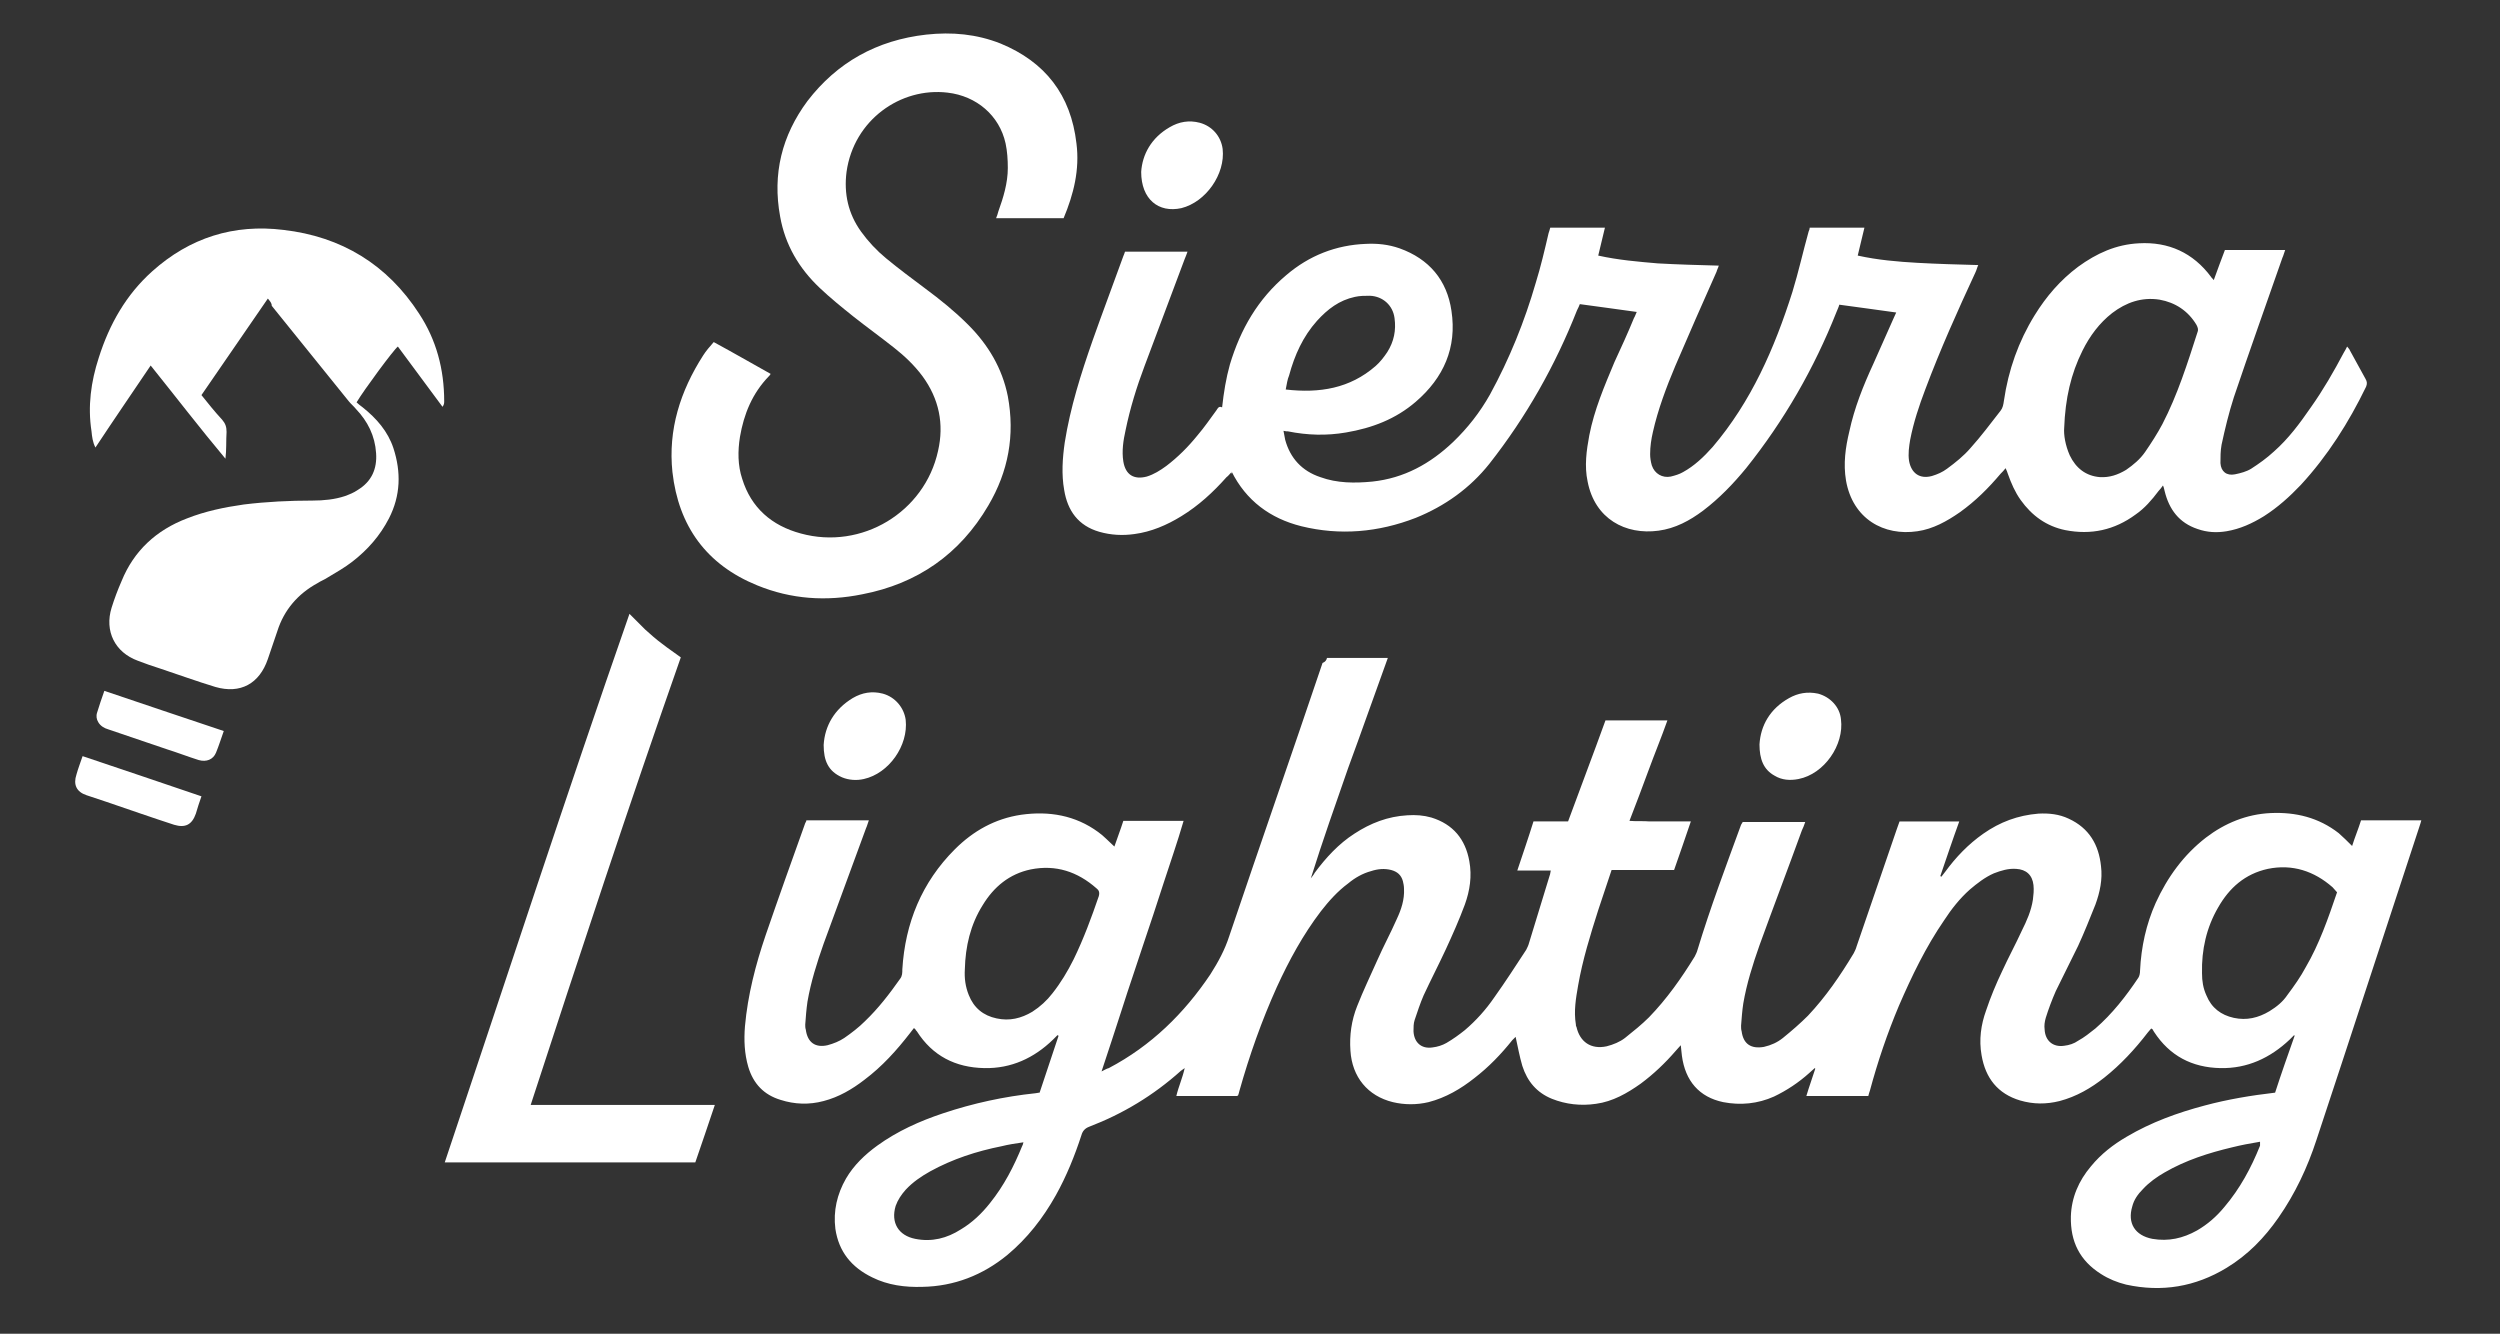 <svg xmlns="http://www.w3.org/2000/svg" xmlns:xlink="http://www.w3.org/1999/xlink" id="Layer_1" x="0px" y="0px" viewBox="0 0 448 239" style="enable-background:new 0 0 448 239;" xml:space="preserve"><rect x="0" y="0" width="448" height="239" fill="#333333" stroke="none"/> <style type="text/css"> .st0{fill:#FFFFFF;} </style> <g> <g> <path class="st0" d="M237.8,117.9c3.6,0,7.2,0,10.9,0c-2.4,6.6-4.7,13.2-7.1,19.7c-2.3,6.6-4.6,13.1-6.7,19.8 c0.2-0.3,0.5-0.6,0.7-1c2-2.7,4.3-5.2,7.1-7c2.9-1.9,6-3.1,9.5-3.3c1.5-0.1,2.9,0,4.3,0.4c3.9,1.2,6.1,3.9,6.8,7.8 c0.5,2.7,0.1,5.3-0.8,7.8c-1,2.7-2.2,5.4-3.4,8c-1.3,2.8-2.7,5.5-4,8.3c-0.6,1.4-1.1,2.9-1.6,4.4c-0.2,0.6-0.2,1.3-0.2,2 c0.1,2,1.4,3.2,3.4,2.9c0.9-0.1,1.8-0.4,2.5-0.8c1.2-0.7,2.3-1.5,3.3-2.3c2-1.7,3.8-3.7,5.3-5.9c2-2.8,3.8-5.6,5.7-8.5 c0.2-0.4,0.4-0.8,0.5-1.2c1.2-4,2.5-8.1,3.7-12.1c0.1-0.2,0.1-0.5,0.2-0.9c-2,0-3.9,0-6,0c1-3,2-5.9,2.9-8.8c2.1,0,4.1,0,6.2,0 c2.2-6,4.5-12,6.7-18.1c3.7,0,7.3,0,11.1,0c-1.1,3.1-2.3,6-3.4,9c-1.1,3-2.2,5.9-3.4,9c1.3,0.1,2.5,0,3.6,0.1c1.2,0,2.4,0,3.6,0 c1.2,0,2.4,0,3.8,0c-1,3-2,5.8-3,8.7c-3.7,0-7.4,0-11.2,0c-0.8,2.4-1.6,4.8-2.4,7.2c-1.4,4.4-2.8,8.9-3.6,13.5 c-0.4,2.3-0.8,4.6-0.4,7c0,0.1,0,0.3,0.1,0.4c0.6,2.7,2.6,4.1,5.4,3.5c1.2-0.3,2.4-0.8,3.3-1.5c1.5-1.2,3-2.4,4.3-3.7 c3.2-3.3,5.8-7,8.2-10.9c0.2-0.4,0.4-0.8,0.5-1.2c2.3-7.6,5.1-15,7.8-22.4c0.1-0.2,0.2-0.3,0.3-0.5c3.7,0,7.4,0,11.2,0 c-0.2,0.6-0.4,1.1-0.6,1.5c-2.5,6.9-5.1,13.7-7.6,20.6c-1.2,3.4-2.3,6.9-2.9,10.4c-0.2,1.3-0.3,2.7-0.4,4c0,0.3,0,0.7,0.1,1 c0.3,2.3,1.7,3.2,4,2.8c1.3-0.3,2.4-0.8,3.4-1.6c1.6-1.3,3.1-2.6,4.5-4c3.2-3.4,5.8-7.2,8.2-11.2c0.2-0.4,0.4-0.8,0.5-1.2 c2.4-7,4.8-14,7.2-21c0.2-0.5,0.3-0.9,0.5-1.4c3.6,0,7.1,0,10.7,0c-1.2,3.3-2.3,6.6-3.4,9.8c0.1,0,0.1,0.1,0.2,0.1 c0.2-0.3,0.5-0.6,0.7-0.9c1.9-2.6,4.1-4.9,6.8-6.8c3-2.1,6.2-3.3,9.9-3.6c1.9-0.1,3.7,0.1,5.4,0.9c3.7,1.7,5.4,4.7,5.8,8.5 c0.3,2.4-0.2,4.7-1,6.9c-1,2.5-2,5-3.1,7.4c-1.3,2.7-2.7,5.4-4,8.1c-0.7,1.6-1.3,3.2-1.8,4.8c-0.2,0.7-0.3,1.4-0.2,2.1 c0.1,2,1.5,3.2,3.5,2.9c0.9-0.1,1.8-0.4,2.5-0.9c1.1-0.6,2.1-1.4,3.1-2.2c3-2.6,5.5-5.8,7.7-9.1c0.2-0.3,0.3-0.8,0.3-1.3 c0.2-4.2,1.1-8.3,2.8-12.1c2.1-4.6,5-8.6,9-11.7c3.4-2.6,7.3-4.2,11.6-4.4c4.5-0.2,8.6,0.8,12.2,3.6c0.8,0.7,1.6,1.5,2.4,2.3 c0.5-1.6,1.1-3,1.6-4.6c3.6,0,7.2,0,10.8,0c-0.1,0.4-0.2,0.7-0.3,1c-6.2,18.8-12.3,37.6-18.5,56.3c-1.6,4.9-3.8,9.6-6.8,13.9 c-2.5,3.6-5.5,6.7-9.3,9c-5.6,3.4-11.6,4.4-18,3c-1.6-0.4-3.1-1-4.5-1.9c-3.8-2.4-5.5-5.8-5.4-10.3c0.1-3.4,1.4-6.4,3.6-9 c1.8-2.2,4-3.9,6.4-5.3c4.4-2.6,9.1-4.3,14-5.6c4.1-1.1,8.3-1.8,12.6-2.3c1.1-3.4,2.3-6.8,3.5-10.2c0,0-0.1-0.1-0.1-0.1 c-0.3,0.3-0.5,0.5-0.8,0.8c-3.5,3.3-7.6,5.2-12.4,5.1c-5.1-0.1-9.1-2.2-11.9-6.5c-0.1-0.2-0.2-0.3-0.3-0.5c0,0-0.1,0-0.2-0.1 c-0.2,0.2-0.4,0.5-0.6,0.7c-2.3,3-4.9,5.8-7.8,8.1c-2.4,1.9-5,3.4-8,4.2c-2.4,0.6-4.7,0.6-7.1-0.1c-4-1.2-6.2-4-6.9-8.1 c-0.5-2.8-0.1-5.5,0.8-8c0.8-2.4,1.8-4.8,2.9-7.1c1.1-2.4,2.4-4.8,3.5-7.2c0.9-1.8,1.7-3.6,2-5.6c0.1-0.8,0.2-1.7,0.1-2.6 c-0.2-1.8-1.3-2.8-3.1-2.9c-1.4-0.1-2.7,0.3-4,0.8c-1.6,0.7-3,1.8-4.3,2.9c-1.8,1.6-3.3,3.5-4.6,5.5c-3.3,4.8-5.8,10-8.1,15.3 c-2.1,5-3.8,10-5.2,15.2c-0.1,0.3-0.2,0.6-0.3,1c-3.6,0-7.3,0-11.1,0c0.5-1.7,1.1-3.3,1.6-4.9c0,0-0.1-0.1-0.1-0.1 c-0.3,0.3-0.7,0.6-1,0.9c-1.9,1.7-4,3.1-6.3,4.2c-2.9,1.3-6,1.6-9.1,1c-4.3-0.9-6.8-3.8-7.4-8.3c-0.1-0.6-0.1-1.2-0.2-1.9 c-0.4,0.4-0.6,0.7-0.9,1c-1.9,2.2-4,4.2-6.3,5.9c-2.4,1.7-5,3.2-8,3.6c-2.7,0.4-5.4,0.1-7.9-0.9c-2.7-1.1-4.4-3.1-5.3-5.9 c-0.5-1.7-0.8-3.4-1.2-5.2c-0.2,0.2-0.4,0.4-0.6,0.6c-2,2.5-4.2,4.8-6.8,6.8c-2.4,1.9-5.1,3.5-8.2,4.3c-2.1,0.5-4.3,0.5-6.4,0 c-4.5-1.1-7.3-4.5-7.6-9.2c-0.2-2.8,0.2-5.5,1.2-8c1.1-2.8,2.4-5.5,3.6-8.2c1.1-2.5,2.4-4.9,3.5-7.4c0.8-1.7,1.4-3.5,1.3-5.4 c0-0.5-0.1-1-0.2-1.4c-0.3-1.1-1-1.7-2.1-2c-1.2-0.3-2.4-0.2-3.6,0.2c-1.5,0.4-2.9,1.2-4.1,2.2c-1.9,1.4-3.5,3.2-4.9,5 c-3.2,4.2-5.7,8.8-7.9,13.6c-2.7,6-4.9,12.2-6.7,18.6c-0.1,0.3-0.1,0.5-0.2,0.7c0,0.1-0.1,0.1-0.2,0.2c-3.6,0-7.2,0-10.9,0 c0.4-1.7,1.1-3.2,1.5-5c-0.4,0.3-0.6,0.4-0.7,0.5c-4.9,4.4-10.4,7.7-16.4,10c-0.8,0.3-1.2,0.8-1.4,1.5c-1.2,3.7-2.7,7.4-4.6,10.8 c-2.3,4.1-5.1,7.7-8.7,10.7c-4.4,3.6-9.5,5.6-15.2,5.7c-3.1,0.1-6.2-0.3-9-1.7c-3.7-1.8-6-4.6-6.6-8.7c-0.4-3.2,0.3-6.2,1.9-9 c1.4-2.4,3.4-4.3,5.6-5.9c3.6-2.6,7.6-4.4,11.8-5.8c5.4-1.8,10.9-3,16.6-3.6c0.2,0,0.4-0.1,0.7-0.1c1.1-3.4,2.3-6.8,3.4-10.2 c-0.1,0-0.1-0.1-0.2-0.1c-0.3,0.3-0.5,0.5-0.8,0.8c-3.4,3.3-7.5,5.2-12.3,5.1c-5.2-0.1-9.3-2.2-12.1-6.6c-0.1-0.1-0.2-0.2-0.3-0.4 c0,0-0.1,0-0.2-0.2c-0.2,0.3-0.5,0.6-0.7,0.9c-2.4,3.1-5,6-8.2,8.4c-2.2,1.7-4.6,3.1-7.3,3.8c-2.6,0.7-5.2,0.6-7.7-0.2 c-3-0.9-4.9-2.9-5.8-5.9c-0.7-2.4-0.8-4.8-0.6-7.3c0.5-5.6,1.9-11,3.7-16.3c2.3-6.7,4.7-13.4,7.1-20.1c0.1-0.2,0.2-0.3,0.2-0.5 c3.7,0,7.4,0,11.2,0c-0.2,0.5-0.3,1-0.5,1.4c-2.5,6.9-5.1,13.8-7.6,20.7c-1.2,3.4-2.3,6.9-2.9,10.4c-0.2,1.4-0.3,2.7-0.4,4.1 c0,0.3,0,0.6,0.1,0.9c0.3,2.3,1.7,3.3,3.9,2.8c1.1-0.3,2.1-0.7,3-1.3c1.3-0.9,2.6-1.9,3.7-3c2.4-2.3,4.4-4.9,6.3-7.6 c0.4-0.5,0.4-1.1,0.4-1.7c0.5-8.3,3.5-15.6,9.4-21.5c3.3-3.3,7.2-5.5,11.9-6.2c5-0.7,9.7,0.1,13.8,3.1c1,0.7,1.9,1.7,2.9,2.6 c0.5-1.5,1.1-3,1.6-4.6c3.6,0,7.1,0,10.8,0c-1.1,3.8-2.4,7.5-3.6,11.2c-1.2,3.7-2.4,7.4-3.7,11.2c-1.2,3.7-2.5,7.4-3.7,11.2 c-1.2,3.7-2.4,7.4-3.7,11.3c0.6-0.3,0.9-0.5,1.3-0.6c7.6-4,13.5-9.8,18.2-16.8c1.4-2.2,2.6-4.4,3.4-6.9 c5.5-16.3,11.2-32.6,16.7-48.9C237.5,118.6,237.7,118.3,237.8,117.9z M172.9,173.7c-0.1,1.6,0.1,3.1,0.7,4.6 c0.9,2.3,2.6,3.7,5,4.2c2.3,0.5,4.4,0,6.4-1.2c1.4-0.9,2.6-2,3.6-3.3c1.5-1.9,2.7-3.9,3.8-6.1c1.8-3.7,3.2-7.5,4.5-11.3 c0.2-0.7,0-1.1-0.4-1.4c-3.4-3-7.3-4.3-11.8-3.4c-3.8,0.8-6.6,3.1-8.6,6.4C173.9,165.7,173,169.6,172.9,173.7z M418.8,159.9 c-0.3-0.3-0.5-0.6-0.8-0.9c-3.3-2.9-7.2-4.2-11.6-3.3c-4.1,0.9-6.9,3.4-8.9,6.9c-2.1,3.6-3,7.6-2.9,11.8c0,1.4,0.2,2.7,0.8,4 c0.9,2.2,2.6,3.5,4.9,4c2.3,0.5,4.4,0,6.4-1.2c1.3-0.8,2.4-1.7,3.2-2.9c1.2-1.6,2.4-3.3,3.3-5 C415.6,169.2,417.2,164.6,418.8,159.9z M183.4,204.7c-1.4,0.2-2.7,0.4-3.9,0.7c-4.5,0.9-8.8,2.3-12.8,4.5 c-1.6,0.9-3.1,1.9-4.4,3.3c-0.8,0.9-1.4,1.8-1.8,2.9c-0.9,3,0.5,5.3,3.5,5.9c3,0.6,5.7-0.1,8.2-1.7c2-1.2,3.7-2.8,5.2-4.7 c2.5-3.1,4.3-6.6,5.8-10.3C183.3,205.2,183.3,205,183.4,204.7z M405,204.6c-1.8,0.3-3.4,0.6-5,1c-4.2,1-8.3,2.3-12.1,4.5 c-1.4,0.8-2.8,1.8-3.9,3c-0.9,0.9-1.6,1.9-1.9,3.1c-0.9,3,0.5,5.2,3.6,5.8c2.9,0.5,5.5-0.1,8-1.5c1.9-1.1,3.5-2.5,4.9-4.2 c2.8-3.3,4.8-7,6.4-11C405,205.1,405,205,405,204.6z"></path> <path class="st0" d="M220.6,84.7c-0.3,0.3-0.5,0.6-0.8,0.8c-2.4,2.7-5,5.1-8.1,7c-2.6,1.6-5.4,2.8-8.4,3.2 c-2.1,0.3-4.2,0.2-6.3-0.4c-3.8-1.1-5.7-3.8-6.3-7.5c-0.5-2.8-0.3-5.7,0.1-8.5c1-6.3,2.9-12.3,5-18.3c1.8-5.1,3.7-10.1,5.5-15.1 c0.1-0.2,0.2-0.5,0.3-0.8c3.7,0,7.4,0,11.2,0c-0.2,0.5-0.3,0.9-0.5,1.3c-2.4,6.4-4.8,12.8-7.2,19.2c-1.4,3.7-2.6,7.6-3.4,11.5 c-0.4,1.8-0.7,3.7-0.4,5.6c0.4,2.4,1.9,3.3,4.2,2.7c1.3-0.4,2.4-1.1,3.5-1.9c2.1-1.6,3.9-3.4,5.6-5.5c1.2-1.4,2.3-3,3.4-4.5 c0.2-0.3,0.4-0.8,1-0.5c0.3-2.7,0.7-5.2,1.4-7.7c1.9-6.3,5-11.7,10.1-16c4.1-3.5,8.9-5.4,14.3-5.6c2-0.1,4,0.1,6,0.8 c5.3,1.9,8.5,5.7,9.3,11.2c1,6.6-1.4,12-6.4,16.3c-3.6,3.1-7.8,4.7-12.5,5.5c-3.5,0.6-6.9,0.5-10.4-0.2c-0.2,0-0.4,0-0.8-0.1 c0.1,0.6,0.2,1.1,0.3,1.6c0.9,3.3,3,5.6,6.3,6.7c3,1.1,6.2,1.1,9.3,0.8c5.7-0.6,10.4-3.2,14.5-7.1c2.6-2.5,4.8-5.3,6.6-8.5 c3.5-6.4,6.2-13.1,8.2-20c0.9-2.9,1.6-5.9,2.3-8.9c0.1-0.3,0.2-0.6,0.3-1c3.2,0,6.5,0,9.8,0c-0.4,1.7-0.8,3.3-1.2,5 c3.6,0.8,7.2,1.1,10.7,1.4c3.6,0.2,7.2,0.3,10.9,0.4c-0.1,0.4-0.3,0.7-0.4,1.1c-2.5,5.6-5,11.3-7.4,16.9c-1.6,3.8-3.1,7.8-4,11.8 c-0.3,1.3-0.5,2.6-0.5,4c0,0.6,0.1,1.3,0.3,2c0.5,1.5,1.9,2.3,3.4,2c0.8-0.2,1.5-0.4,2.2-0.8c2-1.1,3.7-2.7,5.3-4.5 c6.9-8.1,11.1-17.7,14.3-27.8c1.1-3.6,1.9-7.2,2.9-10.8c0.1-0.2,0.2-0.5,0.2-0.7c3.2,0,6.4,0,9.8,0c-0.4,1.7-0.8,3.3-1.2,5 c3.6,0.8,7.2,1.1,10.7,1.3c3.6,0.2,7.2,0.3,10.9,0.4c-0.2,0.4-0.3,0.9-0.5,1.3c-3.2,6.9-6.3,13.8-9,21c-1.1,2.9-2.1,5.9-2.7,9 c-0.2,1.2-0.4,2.5-0.2,3.8c0.4,2.2,1.9,3.3,4.1,2.7c1-0.3,1.9-0.7,2.7-1.3c1.5-1.1,3-2.3,4.2-3.7c1.9-2.1,3.6-4.4,5.4-6.7 c0.4-0.5,0.5-1.1,0.6-1.8c0.8-5.5,2.6-10.6,5.5-15.3c2.1-3.4,4.6-6.3,7.8-8.7c3.3-2.4,6.8-4,10.9-4.2c5.3-0.3,9.7,1.7,12.9,6 c0.1,0.2,0.3,0.3,0.5,0.6c0.7-1.9,1.3-3.6,2-5.4c3.6,0,7.2,0,10.8,0c-0.2,0.5-0.3,1-0.5,1.4c-2.9,8.3-5.9,16.7-8.7,25 c-0.9,2.8-1.6,5.7-2.2,8.5c-0.2,1.1-0.2,2.2-0.2,3.3c0.1,1.5,1.1,2.3,2.6,2c1-0.2,2.1-0.5,2.9-1c1.4-0.9,2.8-1.9,4.1-3.1 c2.6-2.3,4.6-5,6.6-7.9c2.2-3.1,4.1-6.4,5.9-9.8c0.2-0.3,0.4-0.7,0.6-1.1c0.2,0.3,0.4,0.4,0.5,0.7c0.9,1.7,1.9,3.4,2.8,5.1 c0.3,0.5,0.3,0.9,0.1,1.4c-3.1,6.4-6.9,12.4-11.7,17.6c-2,2.1-4.1,4-6.6,5.6c-2.1,1.3-4.3,2.3-6.7,2.7c-1.8,0.3-3.5,0.2-5.2-0.4 c-3.3-1.1-5.1-3.5-5.9-6.8c-0.1-0.3-0.1-0.6-0.3-1c-0.3,0.4-0.5,0.7-0.8,1c-1.2,1.6-2.5,3.1-4.1,4.2c-3.8,2.8-8,3.7-12.6,2.8 c-3.4-0.7-6-2.6-8-5.4c-1-1.4-1.7-3-2.3-4.7c-0.1-0.3-0.2-0.6-0.4-1c-0.3,0.4-0.6,0.7-0.9,1c-2.2,2.6-4.5,4.9-7.3,6.9 c-2.3,1.6-4.8,3-7.6,3.4c-6,0.9-11.6-2.2-12.8-9.1c-0.5-3-0.1-5.9,0.6-8.8c0.9-4.2,2.5-8.2,4.3-12.1c1.2-2.7,2.4-5.4,3.6-8.1 c0.2-0.4,0.3-0.7,0.5-1.1c-3.4-0.5-6.7-0.9-10.2-1.4c-0.1,0.4-0.3,0.8-0.5,1.3c-4,10.1-9.4,19.5-16.2,28c-2.3,2.8-4.8,5.4-7.7,7.6 c-2.4,1.8-5,3.2-8,3.6c-5.9,0.8-11.4-2.1-12.7-8.8c-0.6-2.8-0.2-5.6,0.3-8.3c0.9-4.6,2.7-8.8,4.5-13.1c1.2-2.6,2.4-5.2,3.5-7.9 c0.2-0.3,0.3-0.7,0.5-1.1c-3.4-0.5-6.7-0.9-10.2-1.4c-0.1,0.3-0.3,0.7-0.5,1.1c-3.9,9.9-9.1,19.1-15.7,27.5 c-3.5,4.4-8,7.6-13.2,9.7c-6.7,2.6-13.6,3.2-20.5,1.5c-5.6-1.4-9.9-4.6-12.5-9.8C220.8,85,220.7,84.9,220.6,84.7z M369.9,76.7 c-0.1,1.2,0.2,3.1,1,4.9c1.1,2.3,2.9,3.7,5.4,3.9c1.7,0.1,3.2-0.4,4.7-1.3c1.3-0.9,2.5-1.9,3.4-3.2c1.1-1.6,2.2-3.3,3.1-5 c2.7-5.2,4.5-10.9,6.3-16.5c0.2-0.5,0-0.9-0.2-1.3c-1.5-2.5-3.8-4-6.6-4.5c-3.2-0.5-6,0.5-8.5,2.4c-2.3,1.8-4,4.1-5.3,6.7 C371.1,67,370.1,71.4,369.9,76.7z M230.4,69.8c6.1,0.7,11.5-0.2,16.1-4.2c0.8-0.7,1.5-1.6,2.1-2.5c1.2-1.9,1.6-3.9,1.3-6.1 c-0.3-2.3-2.1-3.9-4.4-4c-0.9,0-1.8,0-2.7,0.2c-2.8,0.6-4.9,2.2-6.8,4.3c-2.5,2.8-4,6.1-5,9.8C230.7,68,230.6,68.8,230.4,69.8z"></path> <path class="st0" d="M190.6,39.1c-4.1,0-8,0-12.1,0c0.2-0.5,0.3-0.8,0.4-1.2c0.9-2.5,1.7-5.1,1.7-7.8c0-1.5-0.1-3-0.4-4.4 c-1.1-5-5.2-8.5-10.4-9.1c-8.4-1-16.8,4.9-18.1,14.2c-0.5,3.9,0.3,7.5,2.6,10.7c1.3,1.8,2.8,3.4,4.5,4.8c2.3,1.9,4.6,3.6,7,5.4 c2.7,2,5.3,4.1,7.7,6.5c3.6,3.6,6.1,7.8,7.1,12.8c1.3,7,0.1,13.5-3.5,19.6c-5.1,8.7-12.7,14-22.6,15.9c-6.4,1.3-12.7,0.9-18.8-1.6 c-9.1-3.7-14.1-10.6-15.2-20.3c-0.8-7.6,1.4-14.5,5.5-20.9c0.5-0.8,1.2-1.6,1.9-2.4c3.5,1.9,6.8,3.8,10.2,5.7 c-0.1,0.2-0.2,0.3-0.3,0.4c-3,3.1-4.5,6.8-5.2,10.9c-0.4,2.5-0.4,5.1,0.4,7.5c1.6,5.2,5.3,8.4,10.5,9.8c10.9,3,22.2-3.8,24.6-14.8 c1.1-4.8,0.2-9.3-2.8-13.4c-1.5-2-3.2-3.6-5.1-5.1c-2.4-1.9-4.9-3.7-7.3-5.6c-2-1.6-4.1-3.3-6-5.1c-3.7-3.5-6.2-7.7-7.1-12.8 c-1.4-7.6,0.3-14.5,4.9-20.7C150,11.2,157.1,7.2,166,6.2c4.6-0.5,9-0.1,13.3,1.6c8,3.3,12.6,9.2,13.6,17.9 C193.5,30.4,192.4,34.8,190.6,39.1z"></path> <path class="st0" d="M48,53.5c-4,5.8-7.9,11.5-11.9,17.3c1.2,1.5,2.4,3,3.7,4.4c0.6,0.7,0.8,1.3,0.8,2.2c-0.1,1.6,0,3.2-0.2,4.8 c-4.6-5.5-8.9-11.1-13.4-16.7c-3.3,4.9-6.6,9.7-9.9,14.7c-0.5-1-0.6-1.9-0.7-2.9c-0.7-4.5-0.1-8.9,1.3-13.2 c1.9-6,4.9-11.3,9.6-15.5c6.7-6,14.6-8.5,23.5-7.4c10.4,1.2,18.6,6.2,24.3,15c3.1,4.7,4.5,10,4.5,15.7c0,0.3,0,0.6-0.3,1 c-2.7-3.6-5.3-7.2-8-10.8c-0.7,0.5-6.1,7.8-7.4,10c0.3,0.3,0.7,0.6,1.1,0.9c2.5,2,4.5,4.3,5.5,7.3c1.4,4.3,1.3,8.5-0.8,12.6 c-1.6,3.1-3.8,5.6-6.5,7.7c-1.4,1.1-3,2-4.5,2.9c-0.6,0.4-1.2,0.6-1.8,1c-3.5,1.9-6,4.8-7.2,8.6c-0.6,1.7-1.1,3.3-1.7,5 c-1.5,4.4-4.9,6.3-9.4,5c-3.3-1-6.6-2.2-9.9-3.3c-1.3-0.4-2.7-0.9-4-1.4c-4.1-1.5-6-5.3-4.7-9.5c0.5-1.6,1.1-3.2,1.8-4.8 c2.2-5.4,6.2-9.1,11.7-11.2c3.3-1.3,6.7-2,10.2-2.5c4.1-0.5,8.2-0.7,12.3-0.7c2,0,4-0.2,5.8-0.8c0.8-0.3,1.6-0.6,2.3-1.1 c2.5-1.5,3.5-3.8,3.3-6.6c-0.2-3.1-1.5-5.7-3.6-7.9c-0.4-0.5-0.9-0.9-1.3-1.4c-4.6-5.7-9.2-11.4-13.8-17.1 C48.7,54.3,48.4,54,48,53.5z"></path> <path class="st0" d="M95.1,198c11.1,0,21.9,0,33,0c-1.2,3.5-2.3,6.9-3.5,10.3c-15,0-29.9,0-44.9,0c11-32.8,21.7-65.6,33.1-98.3 c1,1,1.9,1.9,2.8,2.8c1,0.9,2,1.8,3.1,2.6c1,0.8,2.1,1.5,3.3,2.4C112.7,144.3,103.9,171,95.1,198z"></path> <path class="st0" d="M204.5,30.8c0.2-3.1,1.8-6.1,5.1-8c1.7-1,3.5-1.3,5.4-0.8c2.2,0.6,3.8,2.4,4.1,4.7c0.5,4.5-3,9.5-7.4,10.6 C207.6,38.2,204.5,35.7,204.5,30.8z"></path> <path class="st0" d="M147.6,133.5c0.2-3.4,1.9-6.4,5.2-8.4c1.7-1,3.5-1.3,5.4-0.8c2.2,0.6,3.8,2.5,4.1,4.7c0.5,4.6-3,9.6-7.5,10.6 c-1.3,0.3-2.7,0.2-3.9-0.3C148.4,138.2,147.6,136.3,147.6,133.5z"></path> <path class="st0" d="M315.3,133.4c0.2-3.4,1.9-6.4,5.3-8.3c1.6-0.9,3.3-1.2,5.2-0.8c2.2,0.6,3.9,2.4,4.1,4.6 c0.6,4.6-3,9.8-7.6,10.7c-1.5,0.3-3,0.2-4.3-0.6C316,137.9,315.3,136,315.3,133.4z"></path> <path class="st0" d="M40.1,131c-0.5,1.4-0.9,2.7-1.4,3.9c-0.5,1.2-1.7,1.7-3.1,1.3c-1.9-0.6-3.7-1.3-5.6-1.9 c-3.5-1.2-7.1-2.4-10.6-3.6c-0.7-0.2-1.4-0.6-1.8-1.3c-0.3-0.5-0.4-1.1-0.2-1.7c0.4-1.3,0.8-2.5,1.3-3.9 C25.8,126.2,32.9,128.6,40.1,131z"></path> <path class="st0" d="M36.1,142.7c-0.4,1.1-0.7,2.1-1,3.1c-0.7,2-1.9,2.6-3.9,2c-4-1.3-8-2.7-12.1-4.1c-1.2-0.4-2.4-0.8-3.6-1.2 c-1.8-0.6-2.4-1.9-1.8-3.7c0.3-1.1,0.7-2.1,1.1-3.3C22,137.9,29,140.3,36.1,142.7z"></path> </g> </g> </svg>